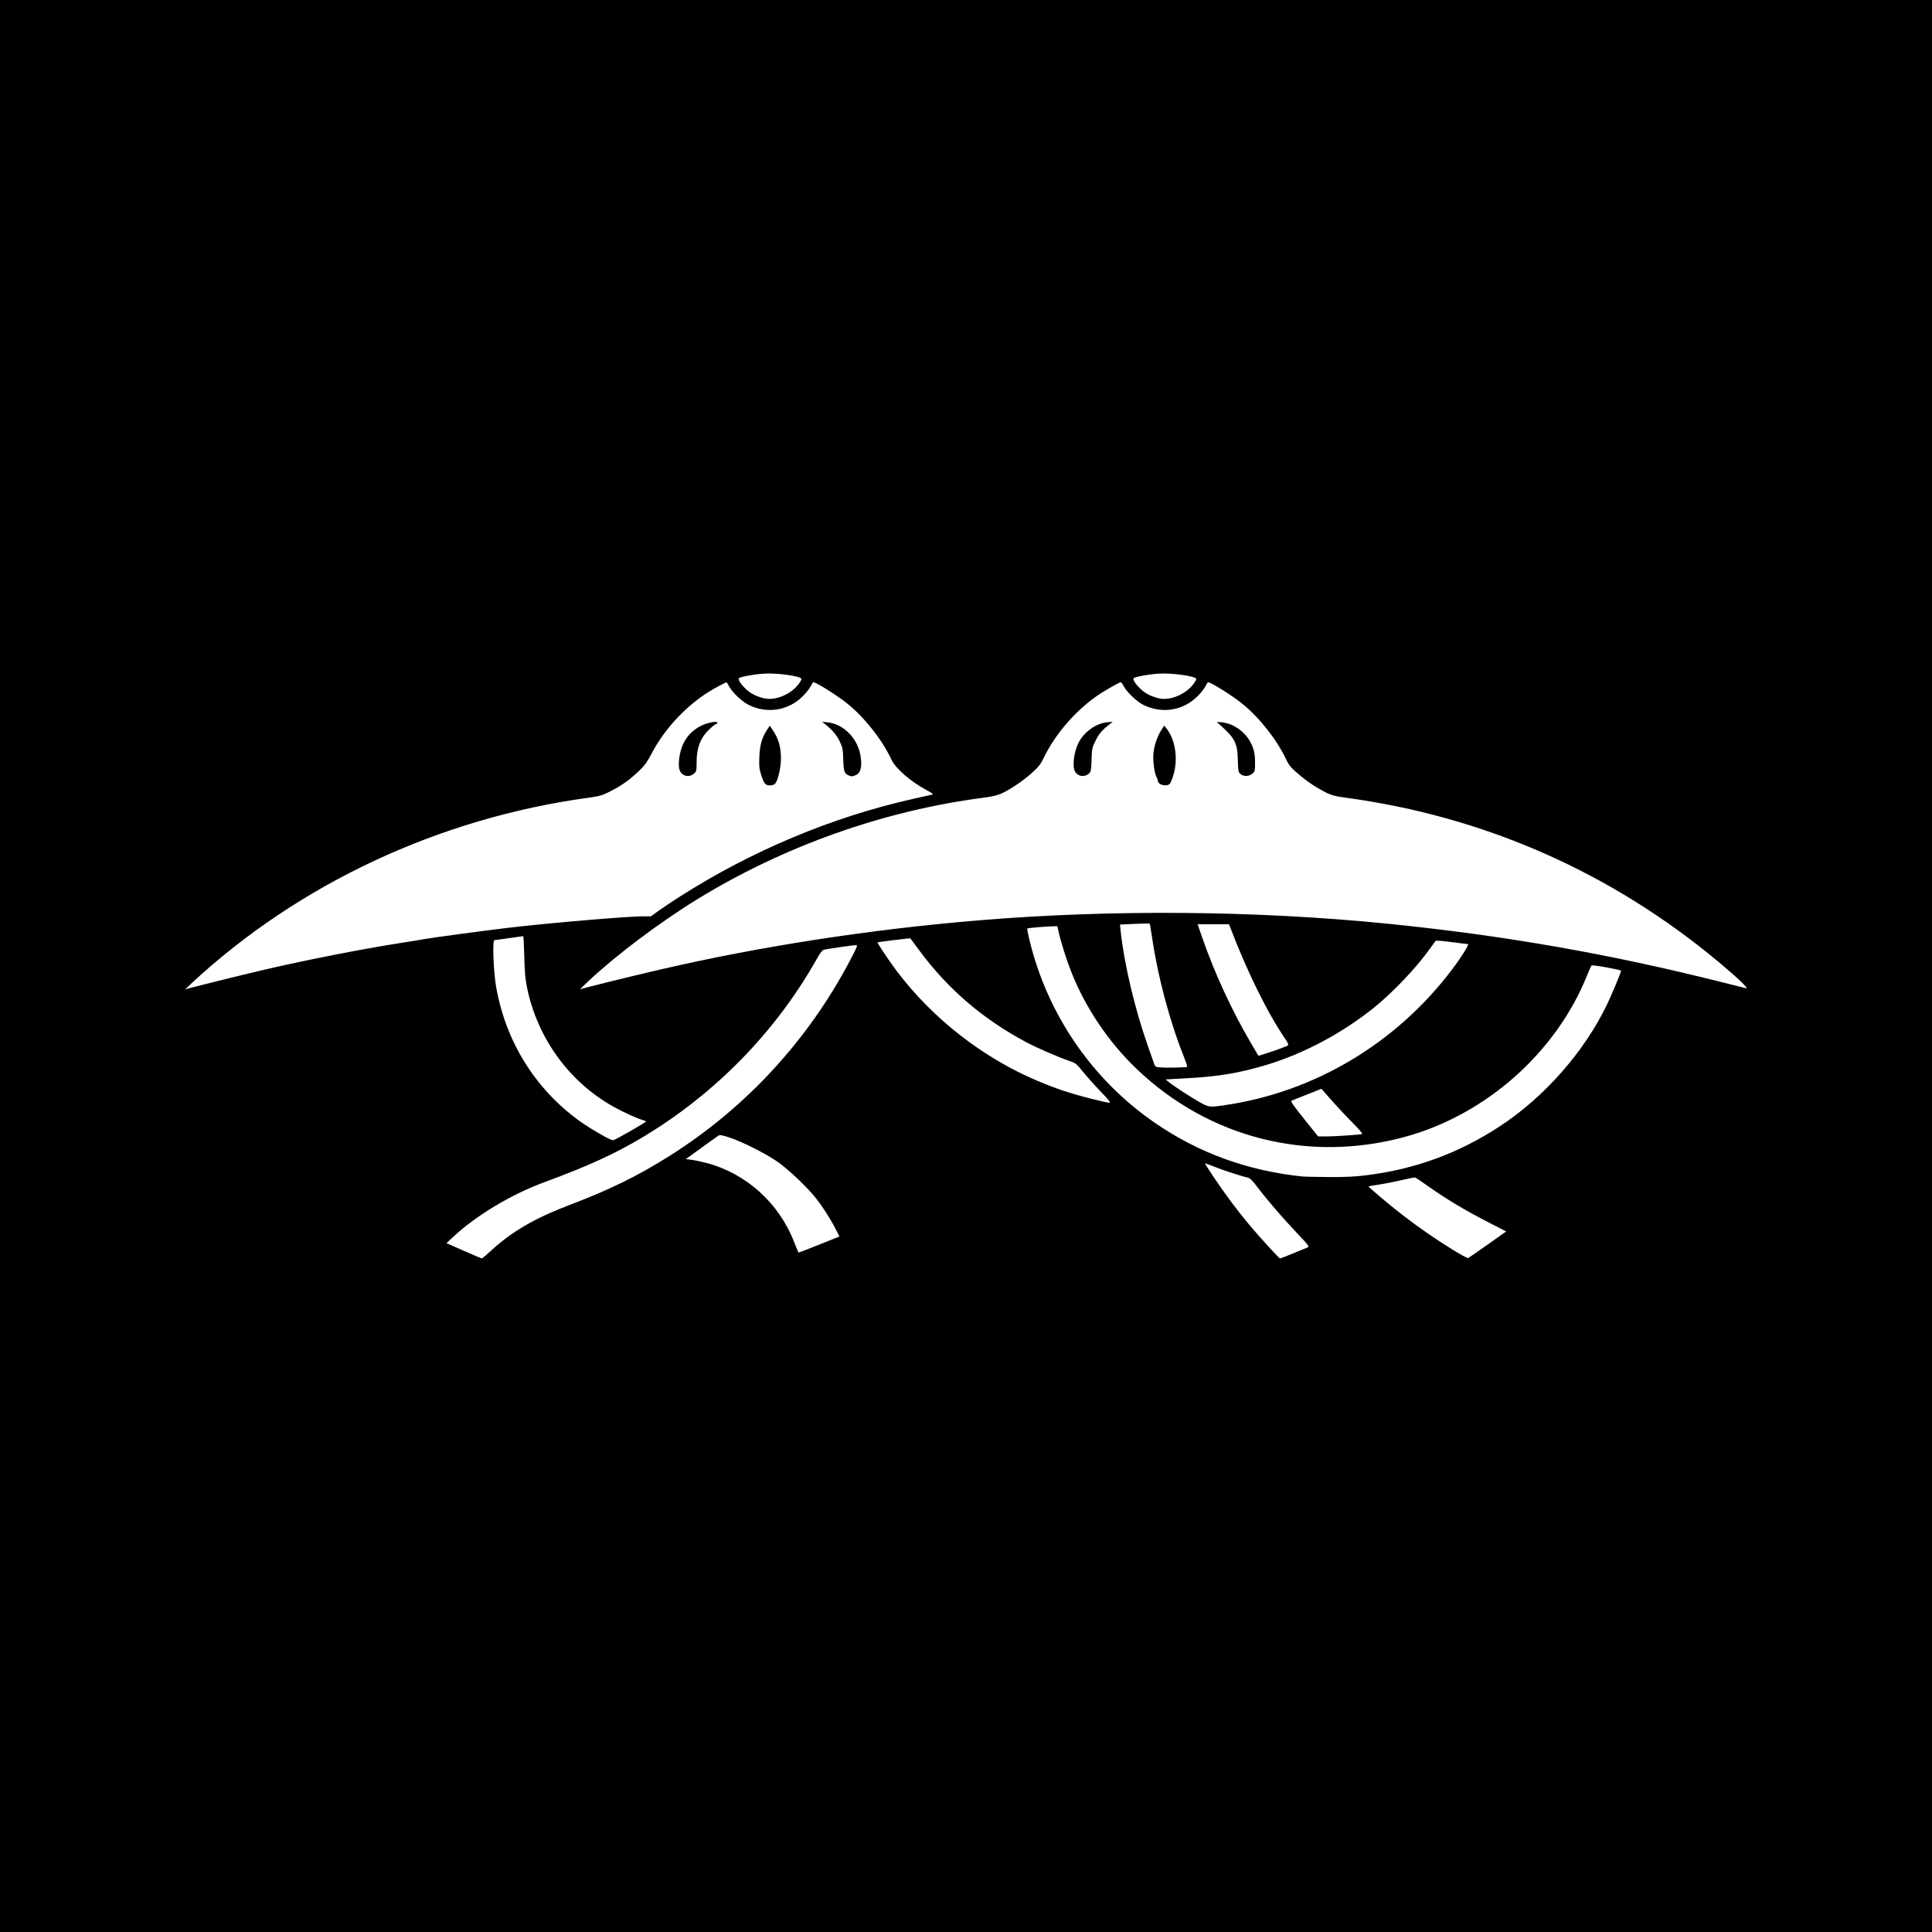 <?xml version="1.0" encoding="UTF-8" standalone="no"?>
<!-- Created with Inkscape (http://www.inkscape.org/) -->
<svg
   xmlns:svg="http://www.w3.org/2000/svg"
   xmlns="http://www.w3.org/2000/svg"
   version="1.0"
   width="688"
   height="688"
   id="svg2870">
  <rect width="100%" height="100%" fill="#808080" stroke="none"/>
  <defs
     id="defs2873" />
  <rect
     width="688"
     height="688"
     x="0"
     y="0"
     id="rect2883"
     style="opacity:1;fill:#000000;fill-opacity:1;fill-rule:nonzero;stroke:#000000;stroke-width:0;stroke-linecap:round;stroke-linejoin:miter;stroke-miterlimit:4;stroke-dasharray:none;stroke-opacity:1" />
  <path
     d="M 165.119,445.395 L 158.991,442.696 L 161.41,440.443 C 169.618,432.797 182.064,425.336 193.853,420.991 C 209.533,415.213 219.073,410.84 229.019,404.871 C 254.671,389.477 276.081,367.59 290.64,341.875 C 292.23,339.068 292.82,338.321 293.577,338.162 C 295.218,337.817 304.026,336.555 304.813,336.552 C 305.491,336.55 305.296,337.065 302.838,341.76 C 287.857,370.378 265.576,394.538 238.36,411.678 C 227.058,418.795 217.073,423.692 202.861,429.089 C 190.178,433.904 182.026,438.691 174.373,445.819 C 172.984,447.112 171.712,448.153 171.547,448.132 C 171.382,448.111 168.489,446.879 165.119,445.395 z M 451.478,443.653 C 446.417,438.137 442.758,433.752 438.594,428.213 C 435.01,423.446 428.792,414.261 429.148,414.261 C 429.277,414.261 430.829,414.838 432.599,415.543 C 435.744,416.797 442.17,418.886 444.307,419.35 C 445.128,419.528 445.957,420.342 447.839,422.82 C 451.351,427.444 456.533,433.462 461.835,439.074 C 466.178,443.67 466.379,443.946 465.602,444.247 C 465.15,444.421 462.813,445.376 460.407,446.367 C 458.002,447.359 455.935,448.164 455.815,448.156 C 455.695,448.149 453.743,446.122 451.478,443.653 z M 517.058,444.875 C 510.991,441.111 505.416,437.249 499.559,432.755 C 495.117,429.345 487.176,422.655 487.357,422.474 C 487.419,422.412 489.12,422.118 491.137,421.821 C 493.155,421.523 496.786,420.809 499.207,420.234 C 501.629,419.659 503.787,419.256 504.003,419.339 C 504.22,419.422 505.974,420.601 507.902,421.96 C 515.321,427.188 521.273,430.76 530.418,435.469 L 536.36,438.529 L 529.785,443.19 C 526.168,445.754 523.017,447.921 522.783,448.006 C 522.549,448.092 519.973,446.683 517.058,444.875 z M 282.769,442.245 C 277.392,428.357 265.613,417.777 251.43,414.095 C 249.681,413.642 247.344,413.158 246.237,413.02 L 244.223,412.771 L 249.592,408.875 C 252.544,406.732 255.296,404.758 255.708,404.488 C 256.368,404.056 256.843,404.125 259.771,405.082 C 264.389,406.591 273.039,410.969 277.029,413.816 C 281.101,416.722 287.645,422.964 290.656,426.814 C 293.203,430.072 295.824,434.197 297.651,437.823 L 298.915,440.334 L 291.774,443.194 C 287.847,444.766 284.545,446.053 284.438,446.052 C 284.33,446.052 283.579,444.338 282.769,442.245 z M 463.897,418.966 C 444.464,416.983 426.863,410.592 411.266,399.856 C 388.901,384.461 372.97,361.214 366.562,334.624 C 366.06,332.538 365.731,330.749 365.833,330.647 C 366.028,330.452 372.645,329.887 375.092,329.857 L 376.537,329.839 L 376.986,331.87 C 377.767,335.406 379.814,341.882 381.48,346.087 C 386.571,358.936 394.756,371.085 404.767,380.655 C 430.466,405.222 465.852,414.204 500.198,404.88 C 529.001,397.061 554.059,374.908 565.104,347.5 C 565.848,345.654 566.58,344.002 566.73,343.827 C 567.016,343.496 577.284,345.321 577.284,345.703 C 577.284,346.203 574.051,353.979 572.425,357.39 C 564.312,374.409 550.024,390.683 534.013,401.141 C 519.34,410.726 504.018,416.334 486.525,418.523 C 482.393,419.04 479.141,419.192 473.103,419.149 C 468.72,419.118 464.577,419.036 463.897,418.966 z M 215.4,404.781 C 211.901,402.856 208.368,400.659 206.07,398.978 C 190.461,387.562 180.11,370.849 176.693,351.543 C 175.732,346.118 175.302,334.788 176.056,334.776 C 176.325,334.772 178.691,334.455 181.313,334.071 C 183.936,333.687 186.183,333.372 186.306,333.372 C 186.43,333.371 186.607,336.59 186.699,340.524 C 186.828,345.981 187.053,348.595 187.651,351.551 C 191.287,369.55 202.595,385.202 218.349,394.04 C 222.051,396.117 227.181,398.444 229.088,398.91 C 229.622,399.041 230.058,399.25 230.056,399.375 C 230.052,399.663 219.113,405.929 218.403,406.05 C 218.111,406.1 216.76,405.529 215.4,404.781 z M 464.375,398.432 C 460.366,393.419 459.493,392.136 459.96,391.944 C 460.28,391.812 462.802,390.808 465.565,389.712 L 470.589,387.721 L 471.747,389.062 C 475.119,392.965 478.665,396.807 481.886,400.046 C 484.101,402.274 485.31,403.732 485.025,403.833 C 484.277,404.097 474.908,404.722 472.022,404.7 L 469.372,404.68 L 464.375,398.432 z M 427.515,392.676 C 424.69,391.14 417.759,386.622 416.088,385.228 L 415.081,384.388 L 422.976,383.958 C 433.987,383.359 441.743,382.038 451.269,379.139 C 464.391,375.145 477.979,367.899 489.153,358.937 C 495.945,353.49 504.328,344.679 509.111,337.963 C 510.148,336.506 511.103,335.188 511.233,335.035 C 511.363,334.882 513.898,335.081 516.866,335.477 C 519.834,335.873 522.483,336.197 522.753,336.197 C 523.318,336.197 520.432,340.815 517.136,345.184 C 497.22,371.587 467.935,389.026 435.816,393.609 C 430.821,394.322 430.47,394.283 427.515,392.676 z M 388.13,391.15 C 380.916,389.306 376.007,387.662 369.44,384.891 C 349.991,376.684 332.024,362.656 319.297,345.74 C 316.621,342.182 312.321,335.767 312.495,335.592 C 312.641,335.446 324.106,334.038 324.178,334.157 C 324.211,334.21 325.84,336.4 327.799,339.023 C 337.827,352.447 350.095,362.922 365.346,371.083 C 369.03,373.054 377.28,376.638 380.888,377.834 C 383.049,378.55 383.33,378.775 385.657,381.663 C 387.017,383.35 389.856,386.527 391.967,388.722 C 395.159,392.042 395.664,392.711 394.969,392.699 C 394.51,392.692 391.432,391.995 388.13,391.15 z M 413.175,380.115 C 411.516,379.976 411.345,379.875 410.995,378.833 C 410.787,378.21 409.723,375.169 408.63,372.073 C 404.115,359.279 400.283,343.031 399.078,331.572 L 398.833,329.243 L 404.035,328.997 C 406.896,328.862 409.315,328.829 409.411,328.925 C 409.506,329.021 409.889,331.213 410.261,333.796 C 412.235,347.5 416.492,363.518 421.505,376.1 C 422.301,378.098 422.874,379.811 422.778,379.906 C 422.539,380.145 415.391,380.3 413.175,380.115 z M 445.523,371.549 C 438.743,360.032 432.506,346.527 428.097,333.812 L 426.474,329.132 L 432.073,329.132 L 437.673,329.132 L 438.041,330.103 C 444.061,345.966 451.442,360.908 457.879,370.263 C 458.512,371.183 458.893,372.06 458.726,372.21 C 458.343,372.556 454.295,374.062 450.808,375.156 L 448.14,375.993 L 445.523,371.549 z M 68.254,350.109 C 106.46,314.677 156.46,291.313 209.572,284.076 C 213.33,283.564 214.403,283.266 216.781,282.075 C 221.398,279.762 224.111,277.842 227.87,274.226 C 229.564,272.598 230.559,271.198 232.03,268.377 C 236.435,259.927 243.742,251.933 251.819,246.725 C 254.283,245.136 258.677,242.804 258.82,243.009 C 258.863,243.07 259.317,243.852 259.828,244.745 C 261,246.793 264.374,249.929 266.581,251.02 C 273.184,254.285 280.743,253.072 285.895,247.92 C 286.998,246.817 288.242,245.246 288.658,244.429 C 289.075,243.612 289.498,242.944 289.597,242.944 C 290.67,242.944 298.351,247.78 301.942,250.717 C 308.048,255.71 314.166,263.502 317.394,270.395 C 318.929,273.674 324.035,278.138 329.91,281.335 C 332.275,282.622 332.515,282.838 331.766,283.007 C 331.293,283.114 328.363,283.769 325.255,284.464 C 296.477,290.895 267.805,302.897 242.146,319.253 C 239.565,320.898 236.177,323.158 234.617,324.275 L 231.78,326.306 L 229.032,326.306 C 223.459,326.306 195.049,328.723 181.137,330.381 C 171.899,331.482 153.477,333.962 151.112,334.423 C 150.141,334.613 146.167,335.26 142.282,335.862 C 129.412,337.855 108.956,341.871 94.419,345.258 C 85.041,347.443 66.522,352.051 66.03,352.322 C 65.81,352.443 66.811,351.447 68.254,350.109 z M 276.043,279.062 C 277.049,277.881 278.101,273.314 278.098,270.143 C 278.093,265.946 277.274,263.106 275.159,259.95 L 274.127,258.411 L 273.101,259.987 C 271.309,262.743 270.573,265.347 270.403,269.539 C 270.271,272.798 270.365,273.721 271.049,275.897 C 272.053,279.091 272.546,279.68 274.213,279.68 C 275.018,279.68 275.718,279.444 276.043,279.062 z M 247.262,275.374 C 247.995,274.685 248.074,274.296 248.074,271.355 C 248.074,267.317 248.967,264.194 250.83,261.714 C 252.127,259.989 254.573,257.78 255.187,257.78 C 255.355,257.78 255.492,257.6 255.492,257.381 C 255.492,256.672 252.178,257.257 249.802,258.385 C 247.072,259.682 244.81,261.871 243.476,264.507 C 241.853,267.715 241.209,272.893 242.209,274.696 C 243.252,276.578 245.639,276.899 247.262,275.374 z M 304.576,276.1 C 306.534,275.417 307.14,272.895 306.355,268.69 C 305.236,262.694 300.194,257.757 294.639,257.217 L 292.758,257.034 L 293.994,258.016 C 296.426,259.949 297.997,261.836 299.072,264.117 C 300.055,266.203 300.176,266.838 300.293,270.496 C 300.429,274.753 300.697,275.513 302.295,276.167 C 303.249,276.557 303.265,276.557 304.576,276.1 z M 209.442,349.484 C 219.496,340.04 235.109,328.304 248.604,320.046 C 279.352,301.23 314.813,288.673 350.157,284.084 C 353.36,283.668 355.17,283.236 356.747,282.512 C 359.927,281.053 364.519,277.924 367.63,275.099 C 369.874,273.061 370.598,272.122 371.734,269.772 C 376.026,260.897 383.872,252.079 392.192,246.781 C 394.828,245.103 398.722,242.944 399.114,242.944 C 399.29,242.944 399.816,243.664 400.283,244.544 C 401.345,246.546 404.926,249.917 407.162,251.02 C 413.78,254.284 421.328,253.073 426.48,247.92 C 427.584,246.817 428.827,245.246 429.244,244.429 C 429.661,243.612 430.083,242.944 430.183,242.944 C 431.255,242.944 438.936,247.78 442.527,250.717 C 448.584,255.67 454.683,263.414 457.924,270.267 C 459.063,272.676 459.939,273.675 463.368,276.479 C 466.3,278.878 469.026,280.648 472.286,282.27 C 474.224,283.234 475.532,283.573 479.263,284.076 C 528.697,290.747 573.951,310.718 612.254,342.767 C 619.093,348.49 622.967,352.21 621.791,351.925 C 621.305,351.807 617.411,350.831 613.137,349.756 C 572.977,339.656 535.819,333.151 494.421,328.972 C 447.537,324.239 395.943,323.804 348.568,327.74 C 309.919,330.952 270.841,336.98 235.377,345.202 C 223.956,347.85 207.259,351.972 206.634,352.297 C 206.404,352.417 207.668,351.151 209.442,349.484 z M 416.628,279.062 C 416.918,278.722 417.5,277.251 417.921,275.794 C 419.564,270.107 418.515,263.305 415.395,259.411 L 414.579,258.393 L 413.48,260.117 C 412.123,262.247 411.058,265.403 410.754,268.2 C 410.489,270.645 411.044,275.099 411.805,276.624 C 412.091,277.199 412.326,277.831 412.326,278.029 C 412.326,279.52 415.574,280.3 416.628,279.062 z M 387.811,275.408 C 388.507,274.754 388.599,274.257 388.711,270.538 C 388.83,266.583 388.896,266.276 390.159,263.72 C 391.392,261.226 392.419,260.034 395.217,257.855 L 396.254,257.048 L 394.449,257.18 C 390.481,257.472 386.034,260.609 384.061,264.507 C 382.439,267.715 381.795,272.893 382.794,274.696 C 383.827,276.56 386.224,276.9 387.811,275.408 z M 446.131,275.374 C 446.856,274.693 446.942,274.288 446.939,271.582 C 446.934,268.081 446.407,266.061 444.831,263.499 C 442.712,260.055 438.724,257.508 434.98,257.207 C 433.261,257.069 433.086,257.109 433.696,257.502 C 434.085,257.752 435.451,258.994 436.733,260.263 C 439.882,263.381 440.722,265.469 440.776,270.319 C 440.798,272.262 440.934,274.21 441.078,274.648 C 441.684,276.493 444.508,276.899 446.131,275.374 z M 272.27,248.709 C 269.938,248.186 267.979,247.305 266.434,246.083 C 264.421,244.492 262.627,242.025 263.123,241.529 C 263.641,241.011 268.228,240.156 271.857,239.901 C 276.556,239.57 285.074,240.733 285.413,241.751 C 285.479,241.95 284.983,242.835 284.309,243.717 C 281.585,247.285 276.088,249.564 272.27,248.709 z M 412.856,248.709 C 410.524,248.186 408.565,247.305 407.019,246.083 C 405.006,244.492 403.213,242.025 403.709,241.529 C 404.227,241.011 408.814,240.156 412.443,239.901 C 417.142,239.57 425.659,240.733 425.998,241.751 C 426.065,241.95 425.568,242.835 424.895,243.717 C 422.17,247.285 416.673,249.564 412.856,248.709 z"
     id="path2881"
     style="fill:#ffffff" />
</svg>
